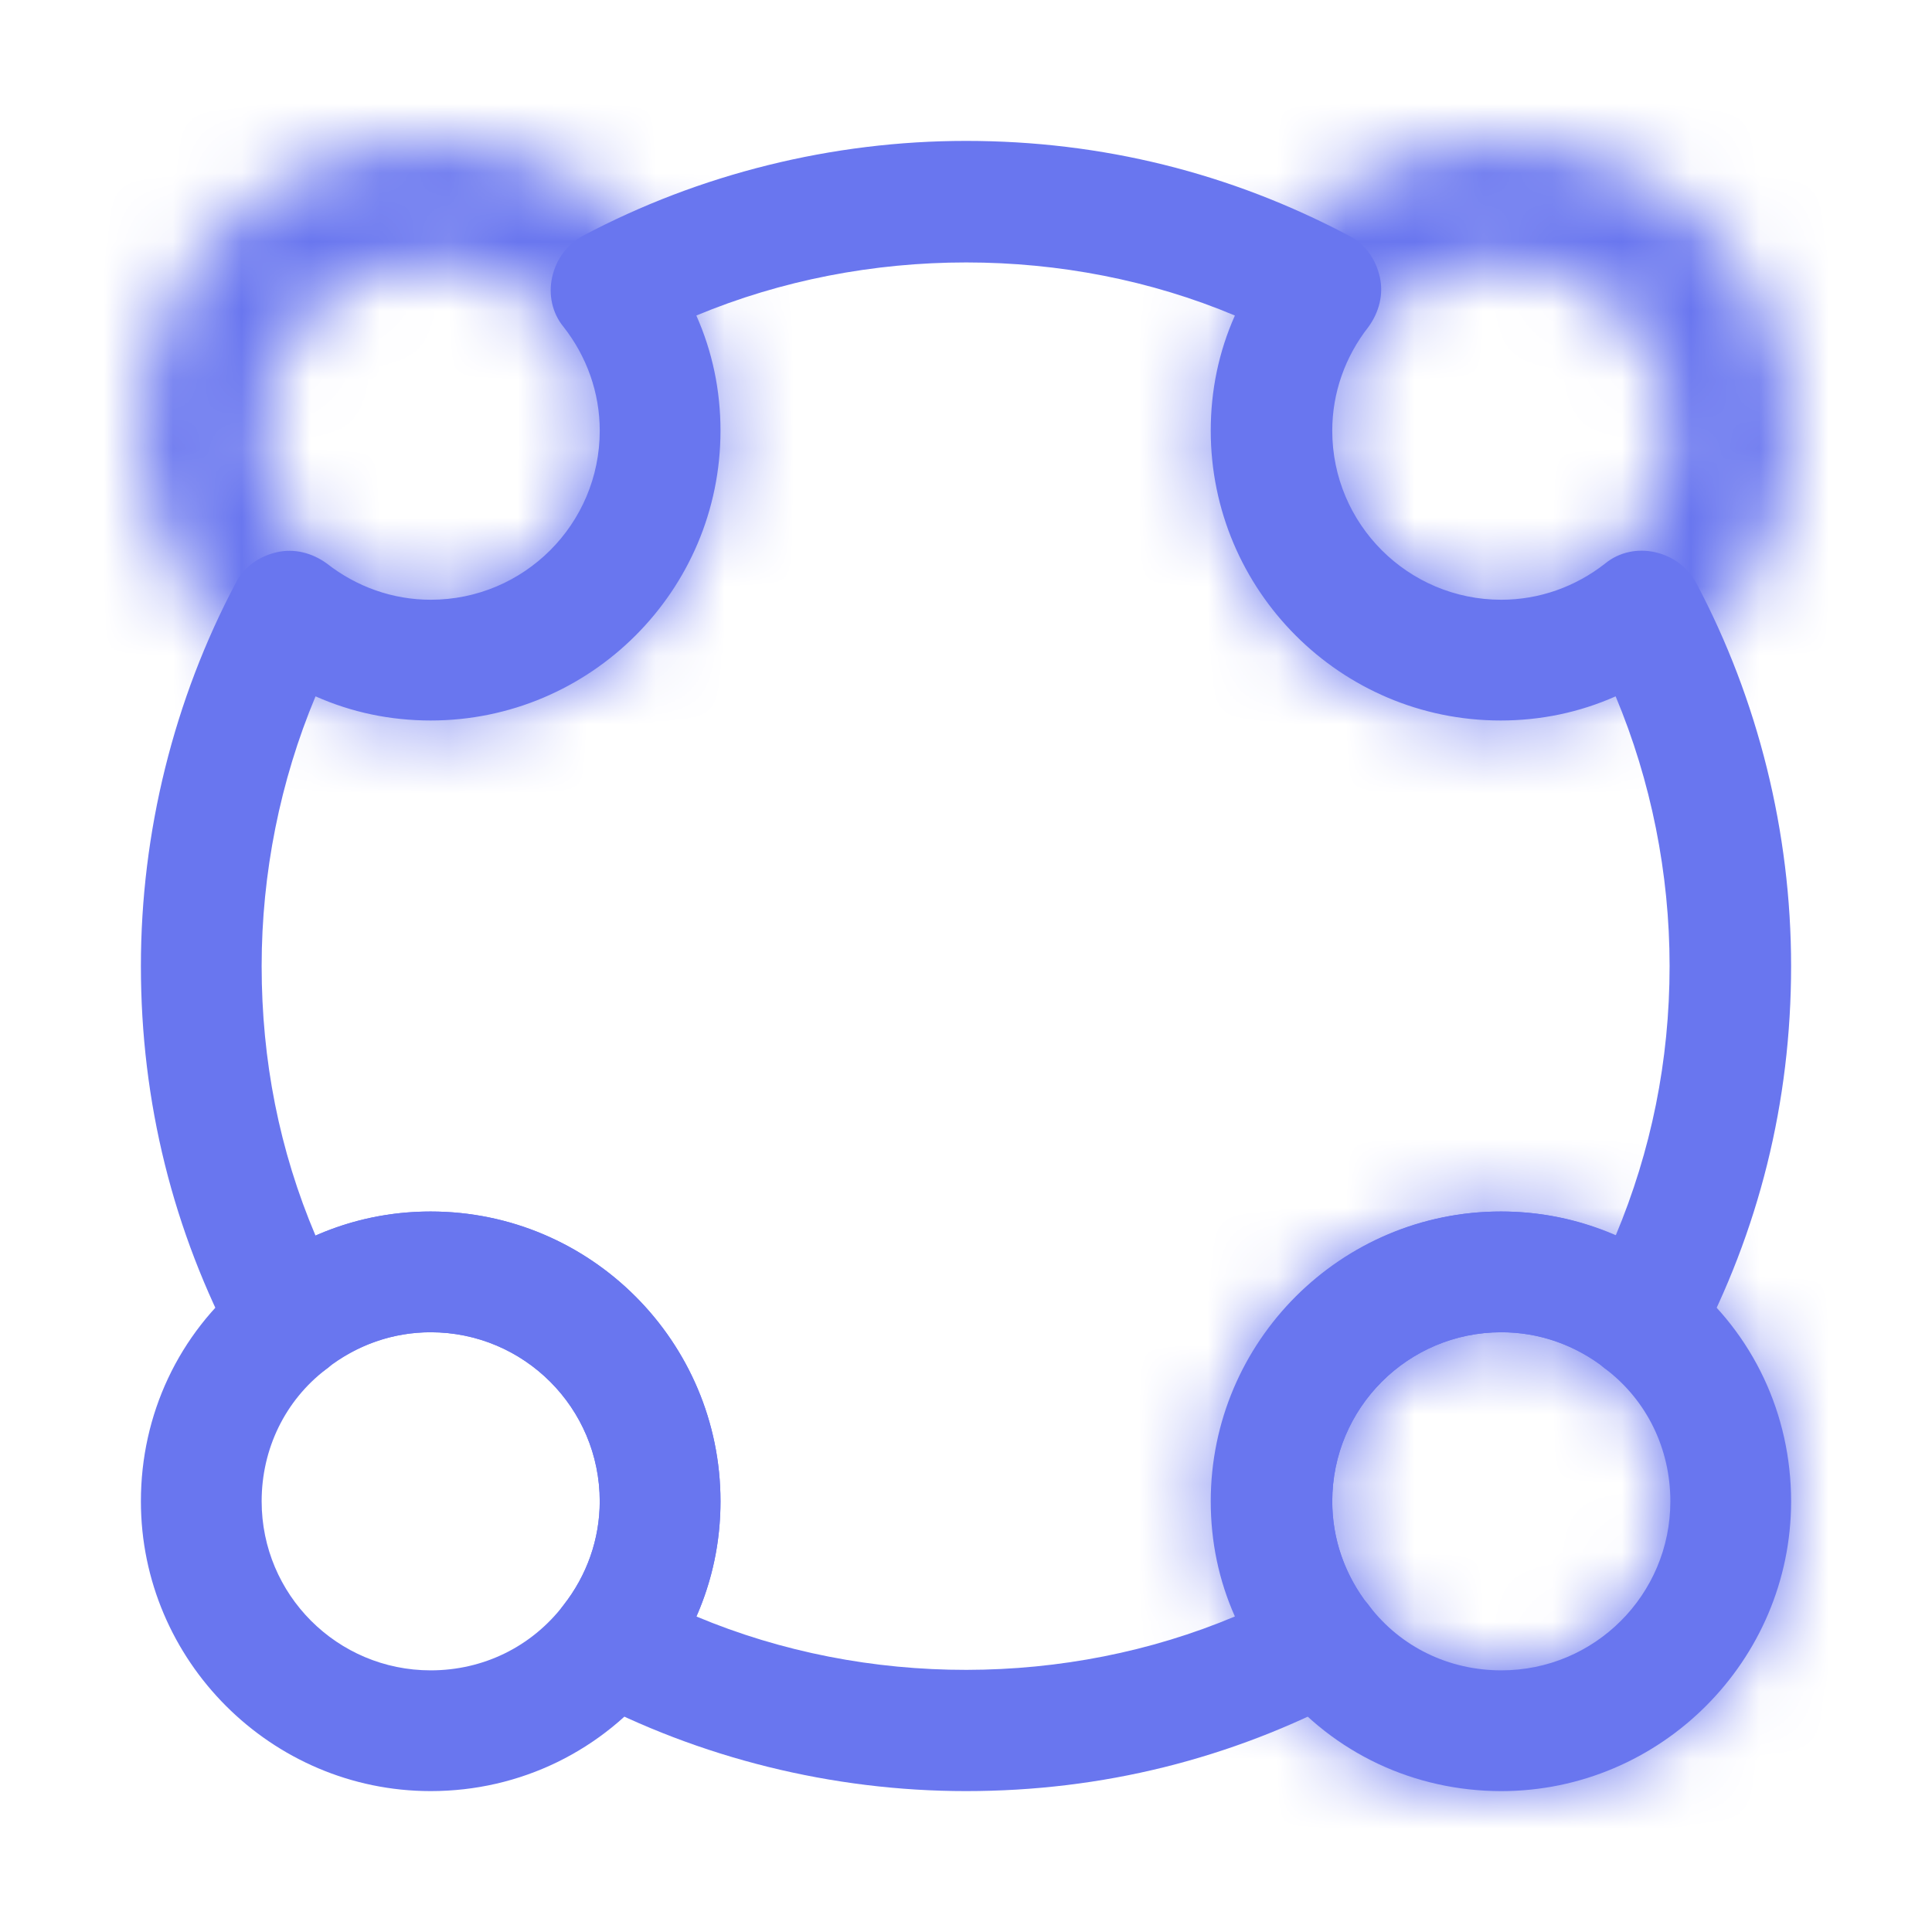<svg width="28" height="28" viewBox="0 0 28 28" fill="none" xmlns="http://www.w3.org/2000/svg">
<mask id="path-1-inside-1_3134_351" fill="white">
<path d="M21.758 10.442C19.437 10.442 17.558 8.552 17.558 6.242C17.558 5.297 17.873 4.398 18.457 3.652C18.48 3.617 18.515 3.593 18.538 3.558C19.332 2.59 20.498 2.042 21.758 2.042C24.068 2.042 25.958 3.932 25.958 6.242C25.958 7.537 25.375 8.738 24.348 9.543C23.602 10.127 22.703 10.442 21.758 10.442ZM19.775 4.807C19.472 5.227 19.308 5.717 19.308 6.242C19.308 7.595 20.405 8.692 21.758 8.692C22.307 8.692 22.832 8.505 23.263 8.167C23.858 7.7 24.208 7 24.208 6.242C24.208 4.888 23.112 3.792 21.758 3.792C21 3.792 20.3 4.13 19.845 4.725C19.822 4.76 19.798 4.783 19.775 4.807Z"/>
</mask>
<path d="M18.457 3.652L20.427 5.191L20.485 5.117L20.537 5.038L18.457 3.652ZM18.538 3.558L16.605 1.974L16.526 2.069L16.458 2.172L18.538 3.558ZM24.348 9.543L25.887 11.514L25.891 11.511L24.348 9.543ZM19.775 4.807L18.007 3.039L17.866 3.181L17.748 3.343L19.775 4.807ZM23.263 8.167L24.806 10.134L24.806 10.134L23.263 8.167ZM19.845 4.725L17.859 3.206L17.81 3.271L17.765 3.338L19.845 4.725ZM21.758 10.442V7.942C20.822 7.942 20.058 7.176 20.058 6.242H17.558H15.058C15.058 9.928 18.052 12.942 21.758 12.942V10.442ZM17.558 6.242H20.058C20.058 5.866 20.18 5.507 20.427 5.191L18.457 3.652L16.487 2.113C15.567 3.29 15.058 4.728 15.058 6.242H17.558ZM18.457 3.652L20.537 5.038C20.455 5.162 20.377 5.252 20.33 5.305C20.306 5.331 20.287 5.351 20.276 5.362C20.267 5.371 20.26 5.378 20.265 5.373C20.267 5.371 20.282 5.356 20.298 5.34C20.316 5.322 20.342 5.294 20.373 5.26C20.434 5.192 20.525 5.086 20.619 4.945L18.538 3.558L16.458 2.172C16.541 2.048 16.618 1.958 16.665 1.906C16.689 1.879 16.708 1.859 16.719 1.849C16.728 1.839 16.735 1.832 16.73 1.837C16.728 1.839 16.713 1.854 16.697 1.871C16.679 1.889 16.653 1.916 16.622 1.95C16.561 2.018 16.471 2.124 16.377 2.265L18.457 3.652ZM18.538 3.558L20.472 5.143C20.785 4.76 21.239 4.542 21.758 4.542V2.042V-0.458C19.757 -0.458 17.878 0.42 16.605 1.974L18.538 3.558ZM21.758 2.042V4.542C22.688 4.542 23.458 5.312 23.458 6.242H25.958H28.458C28.458 2.551 25.449 -0.458 21.758 -0.458V2.042ZM25.958 6.242H23.458C23.458 6.768 23.229 7.244 22.806 7.576L24.348 9.543L25.891 11.511C27.521 10.233 28.458 8.306 28.458 6.242H25.958ZM24.348 9.543L22.809 7.573C22.493 7.82 22.135 7.942 21.758 7.942V10.442V12.942C23.272 12.942 24.71 12.433 25.887 11.514L24.348 9.543ZM19.775 4.807L17.748 3.343C17.145 4.179 16.808 5.179 16.808 6.242H19.308H21.808C21.808 6.24 21.808 6.242 21.808 6.247C21.807 6.252 21.806 6.257 21.804 6.262C21.802 6.268 21.8 6.272 21.799 6.274C21.798 6.276 21.799 6.275 21.802 6.27L19.775 4.807ZM19.308 6.242H16.808C16.808 8.976 19.024 11.192 21.758 11.192V8.692V6.192C21.758 6.192 21.759 6.192 21.76 6.192C21.762 6.192 21.764 6.192 21.766 6.193C21.77 6.194 21.774 6.195 21.778 6.197C21.786 6.2 21.791 6.204 21.794 6.206C21.796 6.209 21.8 6.214 21.803 6.222C21.805 6.226 21.806 6.23 21.807 6.235C21.808 6.237 21.808 6.238 21.808 6.24C21.808 6.241 21.808 6.242 21.808 6.242H19.308ZM21.758 8.692V11.192C22.883 11.192 23.947 10.807 24.806 10.134L23.263 8.167L21.721 6.199C21.717 6.202 21.719 6.2 21.727 6.197C21.736 6.194 21.747 6.192 21.758 6.192V8.692ZM23.263 8.167L24.806 10.134C25.989 9.206 26.708 7.788 26.708 6.242H24.208H21.708C21.708 6.239 21.709 6.233 21.71 6.226C21.712 6.219 21.714 6.213 21.717 6.208C21.723 6.196 21.727 6.195 21.721 6.2L23.263 8.167ZM24.208 6.242H26.708C26.708 3.508 24.492 1.292 21.758 1.292V3.792V6.292C21.759 6.292 21.758 6.292 21.756 6.292C21.755 6.291 21.753 6.291 21.751 6.291C21.747 6.29 21.742 6.289 21.738 6.287C21.731 6.284 21.726 6.28 21.723 6.277C21.72 6.274 21.717 6.27 21.713 6.262C21.712 6.258 21.71 6.253 21.709 6.249C21.709 6.247 21.709 6.245 21.709 6.244C21.708 6.242 21.708 6.242 21.708 6.242H24.208ZM21.758 3.792V1.292C20.244 1.292 18.801 1.975 17.859 3.206L19.845 4.725L21.831 6.244C21.82 6.259 21.802 6.274 21.782 6.283C21.763 6.293 21.753 6.292 21.758 6.292V3.792ZM19.845 4.725L17.765 3.338C17.892 3.148 18.028 3.018 18.007 3.039L19.775 4.807L21.543 6.575C21.569 6.548 21.751 6.373 21.925 6.112L19.845 4.725Z" fill="#6976EF" mask="url(#path-1-inside-1_3134_351)"/>
<mask id="path-3-inside-2_3134_351" fill="white">
<path d="M6.242 10.442C5.297 10.442 4.398 10.127 3.652 9.543C2.625 8.738 2.042 7.537 2.042 6.242C2.042 3.932 3.932 2.042 6.242 2.042C7.537 2.042 8.738 2.625 9.543 3.652C10.127 4.398 10.442 5.297 10.442 6.242C10.442 8.552 8.552 10.442 6.242 10.442ZM6.242 3.792C4.888 3.792 3.792 4.888 3.792 6.242C3.792 7 4.13 7.7 4.737 8.167C5.168 8.505 5.693 8.692 6.242 8.692C7.595 8.692 8.692 7.595 8.692 6.242C8.692 5.693 8.505 5.168 8.167 4.737C7.7 4.13 7 3.792 6.242 3.792Z"/>
</mask>
<path d="M3.652 9.543L2.109 11.511L2.113 11.514L3.652 9.543ZM9.543 3.652L11.513 2.113L11.511 2.109L9.543 3.652ZM3.792 6.242H1.292H3.792ZM4.737 8.167L6.279 6.199L6.27 6.192L6.261 6.185L4.737 8.167ZM8.167 4.737L6.185 6.261L6.192 6.27L6.199 6.279L8.167 4.737ZM6.242 10.442V7.942C5.865 7.942 5.507 7.82 5.191 7.573L3.652 9.543L2.113 11.514C3.29 12.433 4.728 12.942 6.242 12.942V10.442ZM3.652 9.543L5.194 7.576C4.771 7.244 4.542 6.768 4.542 6.242H2.042H-0.458C-0.458 8.306 0.479 10.233 2.109 11.511L3.652 9.543ZM2.042 6.242H4.542C4.542 5.312 5.312 4.542 6.242 4.542V2.042V-0.458C2.551 -0.458 -0.458 2.551 -0.458 6.242H2.042ZM6.242 2.042V4.542C6.767 4.542 7.244 4.771 7.576 5.194L9.543 3.652L11.511 2.109C10.232 0.479 8.306 -0.458 6.242 -0.458V2.042ZM9.543 3.652L7.573 5.191C7.82 5.507 7.942 5.866 7.942 6.242H10.442H12.942C12.942 4.728 12.433 3.29 11.513 2.113L9.543 3.652ZM10.442 6.242H7.942C7.942 7.171 7.171 7.942 6.242 7.942V10.442V12.942C9.932 12.942 12.942 9.932 12.942 6.242H10.442ZM6.242 3.792V1.292C3.508 1.292 1.292 3.508 1.292 6.242H3.792H6.292C6.292 6.242 6.292 6.242 6.291 6.244C6.291 6.245 6.291 6.247 6.291 6.249C6.29 6.253 6.288 6.258 6.287 6.262C6.283 6.27 6.28 6.274 6.277 6.277C6.274 6.28 6.269 6.284 6.262 6.287C6.258 6.289 6.253 6.29 6.249 6.291C6.247 6.291 6.245 6.291 6.244 6.292C6.242 6.292 6.242 6.292 6.242 6.292V3.792ZM3.792 6.242H1.292C1.292 7.766 1.982 9.202 3.212 10.148L4.737 8.167L6.261 6.185C6.26 6.185 6.263 6.187 6.268 6.193C6.273 6.199 6.278 6.207 6.283 6.216C6.287 6.224 6.289 6.232 6.291 6.238C6.292 6.243 6.292 6.245 6.292 6.242H3.792ZM4.737 8.167L3.194 10.134C4.053 10.807 5.117 11.192 6.242 11.192V8.692V6.192C6.252 6.192 6.264 6.194 6.272 6.197C6.281 6.2 6.283 6.202 6.279 6.199L4.737 8.167ZM6.242 8.692V11.192C8.976 11.192 11.192 8.976 11.192 6.242H8.692H6.192C6.192 6.242 6.192 6.241 6.192 6.24C6.192 6.238 6.192 6.237 6.193 6.235C6.193 6.23 6.195 6.226 6.197 6.222C6.2 6.214 6.204 6.209 6.206 6.206C6.209 6.204 6.214 6.2 6.222 6.197C6.226 6.195 6.23 6.194 6.234 6.193C6.236 6.192 6.238 6.192 6.24 6.192C6.241 6.192 6.242 6.192 6.242 6.192V8.692ZM8.692 6.242H11.192C11.192 5.117 10.807 4.053 10.134 3.195L8.167 4.737L6.199 6.279C6.202 6.283 6.2 6.281 6.197 6.273C6.194 6.264 6.192 6.253 6.192 6.242H8.692ZM8.167 4.737L10.148 3.212C9.202 1.982 7.766 1.292 6.242 1.292V3.792V6.292C6.245 6.292 6.243 6.292 6.238 6.291C6.232 6.289 6.224 6.287 6.215 6.283C6.207 6.278 6.199 6.273 6.193 6.268C6.187 6.263 6.184 6.26 6.185 6.261L8.167 4.737Z" fill="#6976EF" mask="url(#path-3-inside-2_3134_351)"/>
<mask id="path-5-inside-3_3134_351" fill="white">
<path d="M21.758 25.958C20.498 25.958 19.332 25.41 18.538 24.442C18.503 24.418 18.48 24.383 18.457 24.348C17.873 23.602 17.558 22.703 17.558 21.758C17.558 19.437 19.448 17.558 21.758 17.558C22.703 17.558 23.602 17.873 24.348 18.457C24.383 18.48 24.407 18.515 24.442 18.538C25.41 19.332 25.958 20.498 25.958 21.758C25.958 24.068 24.068 25.958 21.758 25.958ZM19.775 23.193C19.798 23.217 19.822 23.24 19.845 23.275C20.3 23.87 21 24.208 21.758 24.208C23.112 24.208 24.208 23.112 24.208 21.758C24.208 21 23.87 20.3 23.275 19.845C23.24 19.822 23.217 19.798 23.193 19.775C22.773 19.472 22.283 19.308 21.758 19.308C20.405 19.308 19.308 20.405 19.308 21.758C19.308 22.283 19.472 22.773 19.775 23.193Z"/>
</mask>
<path d="M21.758 25.958C20.498 25.958 19.332 25.41 18.538 24.442C18.503 24.418 18.48 24.383 18.457 24.348C17.873 23.602 17.558 22.703 17.558 21.758C17.558 19.437 19.448 17.558 21.758 17.558C22.703 17.558 23.602 17.873 24.348 18.457C24.383 18.48 24.407 18.515 24.442 18.538C25.41 19.332 25.958 20.498 25.958 21.758C25.958 24.068 24.068 25.958 21.758 25.958ZM19.775 23.193C19.798 23.217 19.822 23.24 19.845 23.275C20.3 23.87 21 24.208 21.758 24.208C23.112 24.208 24.208 23.112 24.208 21.758C24.208 21 23.87 20.3 23.275 19.845C23.24 19.822 23.217 19.798 23.193 19.775C22.773 19.472 22.283 19.308 21.758 19.308C20.405 19.308 19.308 20.405 19.308 21.758C19.308 22.283 19.472 22.773 19.775 23.193Z" fill="#6976EF"/>
<path d="M18.538 24.442L20.472 22.857L20.236 22.569L19.925 22.362L18.538 24.442ZM18.457 24.348L20.537 22.962L20.485 22.883L20.427 22.809L18.457 24.348ZM24.348 18.457L22.809 20.427L22.883 20.485L22.962 20.537L24.348 18.457ZM24.442 18.538L26.026 16.605L25.931 16.526L25.828 16.458L24.442 18.538ZM25.958 21.758H23.458H25.958ZM19.775 23.193L17.748 24.657L17.866 24.82L18.007 24.961L19.775 23.193ZM19.845 23.275L17.765 24.662L17.81 24.729L17.859 24.794L19.845 23.275ZM23.275 19.845L24.794 17.859L24.729 17.81L24.662 17.765L23.275 19.845ZM23.193 19.775L24.961 18.007L24.82 17.866L24.657 17.748L23.193 19.775ZM19.308 21.758H16.808H19.308ZM21.758 25.958V23.458C21.239 23.458 20.785 23.24 20.472 22.857L18.538 24.442L16.605 26.026C17.878 27.58 19.757 28.458 21.758 28.458V25.958ZM18.538 24.442L19.925 22.362C20.175 22.529 20.339 22.708 20.428 22.816C20.506 22.911 20.561 22.997 20.537 22.962L18.457 24.348L16.377 25.735C16.38 25.74 16.402 25.774 16.428 25.811C16.456 25.851 16.501 25.912 16.558 25.983C16.673 26.123 16.866 26.331 17.152 26.522L18.538 24.442ZM18.457 24.348L20.427 22.809C20.18 22.493 20.058 22.135 20.058 21.758H17.558H15.058C15.058 23.272 15.567 24.71 16.487 25.887L18.457 24.348ZM17.558 21.758H20.058C20.058 20.822 20.825 20.058 21.758 20.058V17.558V15.058C18.072 15.058 15.058 18.052 15.058 21.758H17.558ZM21.758 17.558V20.058C22.135 20.058 22.493 20.18 22.809 20.427L24.348 18.457L25.887 16.487C24.71 15.567 23.272 15.058 21.758 15.058V17.558ZM24.348 18.457L22.962 20.537C22.838 20.455 22.748 20.377 22.695 20.33C22.669 20.306 22.649 20.287 22.639 20.276C22.629 20.267 22.622 20.26 22.627 20.265C22.629 20.267 22.644 20.282 22.66 20.298C22.678 20.316 22.706 20.342 22.74 20.373C22.808 20.434 22.914 20.525 23.055 20.619L24.442 18.538L25.828 16.458C25.952 16.541 26.042 16.618 26.095 16.665C26.121 16.689 26.141 16.708 26.151 16.719C26.161 16.728 26.168 16.735 26.163 16.73C26.161 16.728 26.146 16.713 26.13 16.697C26.112 16.679 26.084 16.653 26.05 16.622C25.982 16.561 25.876 16.471 25.735 16.377L24.348 18.457ZM24.442 18.538L22.857 20.472C23.24 20.785 23.458 21.239 23.458 21.758H25.958H28.458C28.458 19.757 27.58 17.878 26.026 16.605L24.442 18.538ZM25.958 21.758H23.458C23.458 22.688 22.688 23.458 21.758 23.458V25.958V28.458C25.449 28.458 28.458 25.449 28.458 21.758H25.958ZM19.775 23.193L18.007 24.961C18.028 24.982 17.892 24.852 17.765 24.662L19.845 23.275L21.925 21.888C21.751 21.628 21.569 21.452 21.543 21.426L19.775 23.193ZM19.845 23.275L17.859 24.794C18.801 26.025 20.244 26.708 21.758 26.708V24.208V21.708C21.753 21.708 21.763 21.707 21.782 21.717C21.802 21.727 21.82 21.741 21.831 21.756L19.845 23.275ZM21.758 24.208V26.708C24.492 26.708 26.708 24.492 26.708 21.758H24.208H21.708C21.708 21.759 21.708 21.758 21.709 21.756C21.709 21.755 21.709 21.753 21.709 21.751C21.71 21.747 21.712 21.742 21.713 21.738C21.717 21.731 21.72 21.726 21.723 21.723C21.726 21.72 21.731 21.717 21.738 21.713C21.742 21.712 21.747 21.71 21.751 21.709C21.753 21.709 21.755 21.709 21.756 21.709C21.758 21.708 21.759 21.708 21.758 21.708V24.208ZM24.208 21.758H26.708C26.708 20.244 26.025 18.801 24.794 17.859L23.275 19.845L21.756 21.831C21.741 21.82 21.727 21.802 21.717 21.782C21.707 21.763 21.708 21.753 21.708 21.758H24.208ZM23.275 19.845L24.662 17.765C24.852 17.892 24.982 18.028 24.961 18.007L23.193 19.775L21.426 21.543C21.452 21.569 21.628 21.751 21.888 21.925L23.275 19.845ZM23.193 19.775L24.657 17.748C23.821 17.145 22.821 16.808 21.758 16.808V19.308V21.808C21.76 21.808 21.758 21.808 21.753 21.808C21.748 21.807 21.743 21.806 21.738 21.804C21.732 21.802 21.728 21.8 21.726 21.799C21.724 21.798 21.726 21.799 21.73 21.802L23.193 19.775ZM21.758 19.308V16.808C19.024 16.808 16.808 19.024 16.808 21.758H19.308H21.808C21.808 21.758 21.808 21.759 21.808 21.76C21.808 21.762 21.808 21.764 21.807 21.766C21.806 21.77 21.805 21.774 21.803 21.778C21.8 21.786 21.796 21.791 21.794 21.794C21.791 21.796 21.786 21.8 21.778 21.803C21.774 21.805 21.77 21.806 21.766 21.807C21.764 21.808 21.762 21.808 21.76 21.808C21.759 21.808 21.758 21.808 21.758 21.808V19.308ZM19.308 21.758H16.808C16.808 22.821 17.145 23.821 17.748 24.657L19.775 23.193L21.802 21.73C21.799 21.726 21.798 21.724 21.799 21.726C21.8 21.728 21.802 21.732 21.804 21.738C21.806 21.743 21.807 21.748 21.808 21.753C21.808 21.758 21.808 21.76 21.808 21.758H19.308Z" fill="#6976EF" mask="url(#path-5-inside-3_3134_351)"/>
<path d="M6.242 25.958C3.932 25.958 2.042 24.068 2.042 21.758C2.042 20.498 2.59 19.332 3.558 18.538C3.582 18.503 3.617 18.48 3.652 18.457C4.398 17.873 5.297 17.558 6.242 17.558C8.563 17.558 10.442 19.448 10.442 21.758C10.442 22.703 10.127 23.602 9.543 24.348C8.738 25.375 7.537 25.958 6.242 25.958ZM4.807 19.775C4.783 19.798 4.76 19.822 4.725 19.845C4.13 20.3 3.792 21 3.792 21.758C3.792 23.112 4.888 24.208 6.242 24.208C7 24.208 7.7 23.87 8.167 23.263C8.505 22.832 8.692 22.307 8.692 21.758C8.692 20.405 7.595 19.308 6.242 19.308C5.717 19.308 5.227 19.472 4.807 19.775Z" fill="#6976EF"/>
<path d="M14 25.958C12.063 25.958 10.138 25.48 8.447 24.582C8.213 24.465 8.062 24.243 8.003 23.987C7.945 23.73 8.003 23.473 8.167 23.263C8.505 22.832 8.692 22.307 8.692 21.758C8.692 20.405 7.595 19.308 6.242 19.308C5.693 19.308 5.168 19.495 4.737 19.833C4.538 19.997 4.27 20.055 4.013 19.997C3.757 19.938 3.547 19.787 3.418 19.553C2.508 17.838 2.042 15.972 2.042 14C2.042 12.063 2.52 10.138 3.418 8.447C3.535 8.213 3.757 8.062 4.013 8.003C4.27 7.945 4.527 8.015 4.737 8.167C5.168 8.505 5.693 8.692 6.242 8.692C7.595 8.692 8.692 7.595 8.692 6.242C8.692 5.693 8.505 5.168 8.167 4.737C8.003 4.538 7.945 4.27 8.003 4.013C8.062 3.757 8.213 3.547 8.447 3.418C10.138 2.52 12.063 2.042 14 2.042C15.972 2.042 17.838 2.508 19.553 3.418C19.787 3.535 19.938 3.757 19.997 4.013C20.055 4.27 19.985 4.527 19.833 4.737C19.495 5.168 19.308 5.693 19.308 6.242C19.308 7.595 20.405 8.692 21.758 8.692C22.307 8.692 22.832 8.505 23.263 8.167C23.462 8.003 23.73 7.945 23.987 8.003C24.243 8.062 24.453 8.213 24.582 8.447C25.48 10.138 25.958 12.063 25.958 14C25.958 15.972 25.492 17.838 24.582 19.553C24.465 19.787 24.243 19.938 23.987 19.997C23.73 20.055 23.473 19.985 23.263 19.833C22.832 19.495 22.307 19.308 21.758 19.308C20.405 19.308 19.308 20.405 19.308 21.758C19.308 22.307 19.495 22.832 19.833 23.263C19.997 23.462 20.055 23.73 19.997 23.987C19.938 24.243 19.787 24.453 19.553 24.582C17.838 25.492 15.972 25.958 14 25.958ZM10.092 23.427C12.565 24.465 15.458 24.453 17.897 23.427C17.663 22.902 17.547 22.342 17.547 21.758C17.547 19.437 19.437 17.558 21.747 17.558C22.33 17.558 22.89 17.675 23.415 17.908C23.928 16.683 24.197 15.377 24.197 14C24.197 12.658 23.928 11.317 23.415 10.092C22.89 10.325 22.33 10.442 21.747 10.442C19.425 10.442 17.547 8.552 17.547 6.242C17.547 5.658 17.663 5.098 17.897 4.573C15.458 3.547 12.553 3.547 10.092 4.573C10.325 5.098 10.442 5.658 10.442 6.242C10.442 8.563 8.552 10.442 6.242 10.442C5.658 10.442 5.098 10.325 4.573 10.092C4.06 11.317 3.792 12.658 3.792 14C3.792 15.365 4.048 16.672 4.573 17.908C5.098 17.675 5.658 17.558 6.242 17.558C8.563 17.558 10.442 19.448 10.442 21.758C10.442 22.342 10.325 22.902 10.092 23.427Z" fill="#6976EF"/>
</svg>
